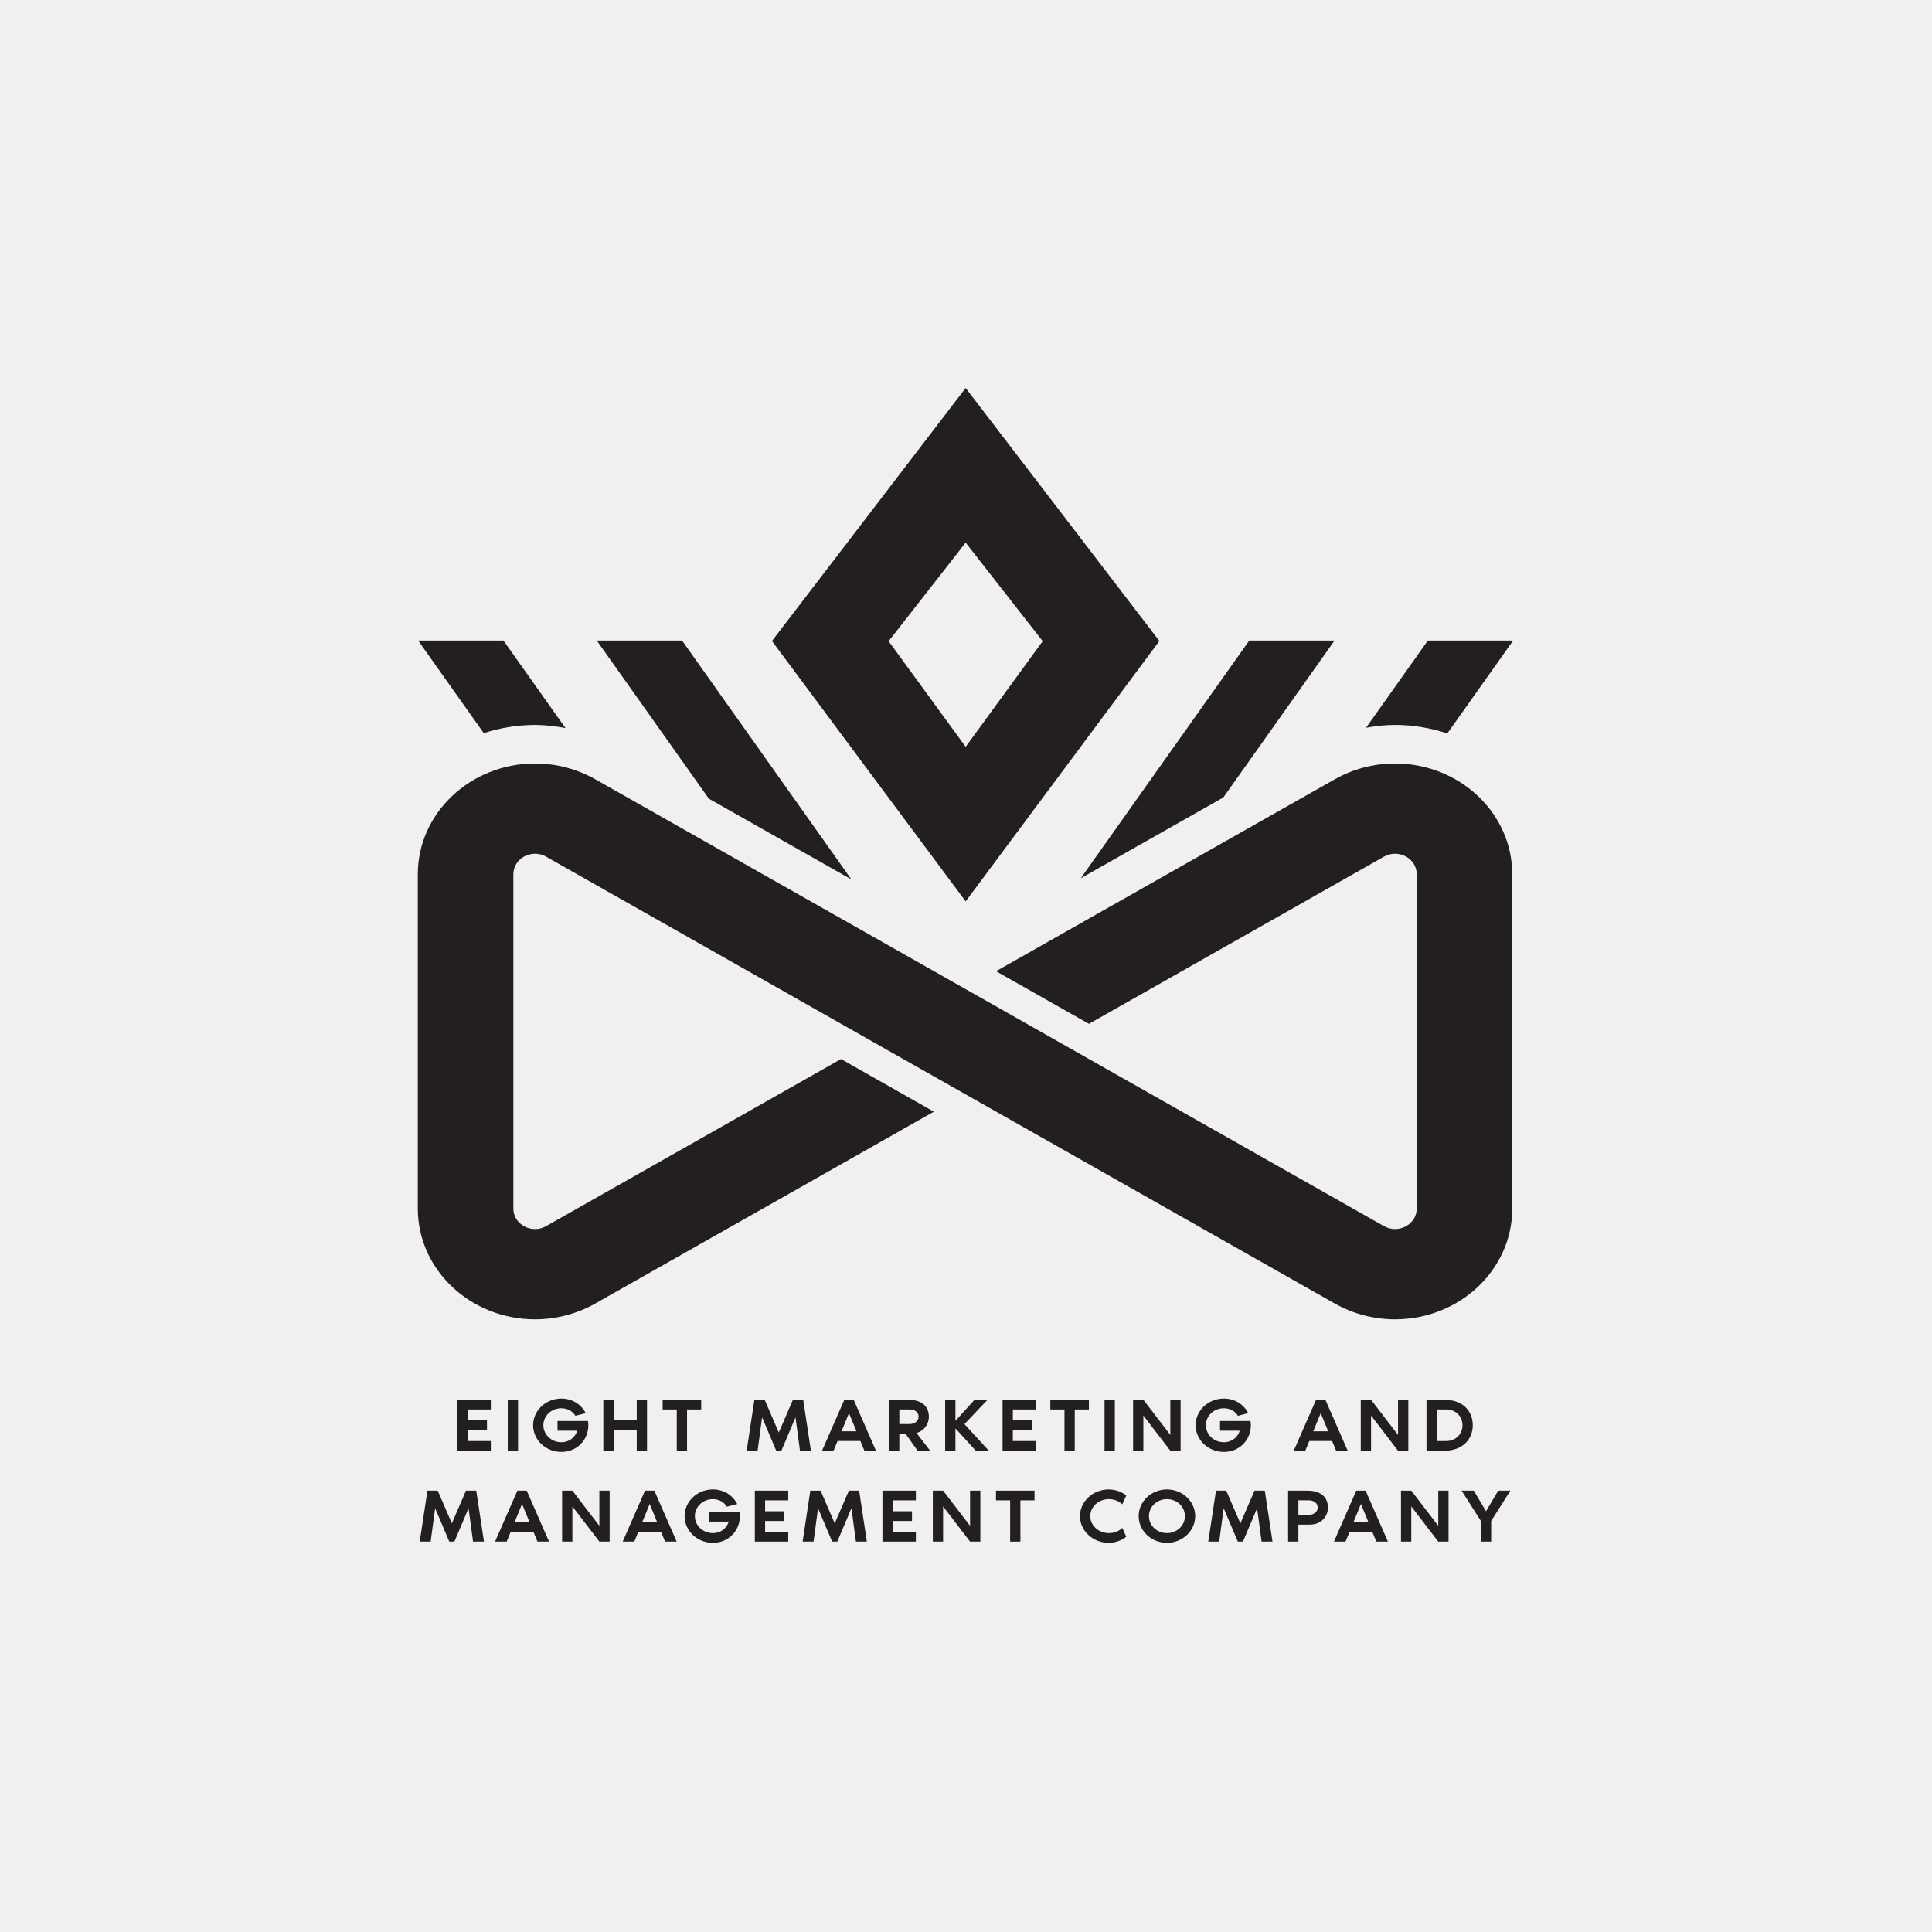 <svg width="500" height="500" viewBox="0 0 500 500" fill="none" xmlns="http://www.w3.org/2000/svg">
<rect width="500" height="500" fill="#F0F0F0"/>
<path d="M121.04 364.775V367.599H126.03V370.111H121.04V372.94H127.025V375.453H118.38V362.262H127.025V364.775H121.04Z" fill="#231F20"/>
<path d="M131.408 362.258H134.068V375.449H131.408V362.258Z" fill="#231F20"/>
<mask id="mask0_4564_87" style="mask-type:luminance" maskUnits="userSpaceOnUse" x="77" y="90" width="346" height="320">
<path d="M77 90H422.736V409.703H77V90Z" fill="white"/>
</mask>
<g mask="url(#mask0_4564_87)">
<path d="M152.265 368.851C152.265 372.66 149.311 375.766 145.279 375.766C141.247 375.766 137.964 372.66 137.964 368.851C137.964 365.048 141.247 361.947 145.279 361.947C148.169 361.947 150.39 363.475 151.594 365.715L148.918 366.418C148.191 365.241 146.903 364.459 145.279 364.459C142.703 364.459 140.624 366.418 140.624 368.851C140.624 371.29 142.703 373.253 145.279 373.253C147.316 373.253 148.856 371.997 149.395 370.266H144.284V367.754H152.16C152.222 368.129 152.265 368.46 152.265 368.851Z" fill="#231F20"/>
<path d="M167.445 362.262V375.453H164.785V370.111H158.8V375.453H156.139V362.262H158.8V367.599H164.785V362.262H167.445Z" fill="#231F20"/>
<path d="M181.467 362.262V364.775H177.807V375.453H175.147V364.775H171.492V362.262H181.467Z" fill="#231F20"/>
<path d="M209.864 375.453H207.036L205.874 366.818L202.219 375.453H200.889L197.229 366.818L196.066 375.453H193.239L195.234 362.262H197.894L201.549 370.745L205.209 362.262H207.869L209.864 375.453Z" fill="#231F20"/>
<path d="M221.656 370.428L219.719 365.719L217.786 370.428H221.656ZM222.672 372.94H216.771L215.728 375.453H212.739L218.514 362.262H220.928L226.704 375.453H223.709L222.672 372.94Z" fill="#231F20"/>
<path d="M232.747 368.544H235.406C236.695 368.544 237.731 367.757 237.731 366.659C237.731 365.423 236.695 364.775 235.406 364.775H232.747V368.544ZM237.485 375.453L234.349 371.056H232.747V375.453H230.087V362.262H235.072C238.711 362.262 240.391 364.107 240.391 366.659C240.391 368.504 239.25 370.27 237.192 370.859L240.727 375.453H237.485Z" fill="#231F20"/>
<path d="M255.912 375.453H252.545L247.267 369.681V375.453H244.607V362.262H247.267V367.718L252.215 362.262H255.577L249.597 368.564L255.912 375.453Z" fill="#231F20"/>
<path d="M262.122 364.775V367.599H267.107V370.111H262.122V372.94H268.107V375.453H259.462V362.262H268.107V364.775H262.122Z" fill="#231F20"/>
<path d="M281.805 362.262V364.775H278.145V375.453H275.485V364.775H271.83V362.262H281.805Z" fill="#231F20"/>
<path d="M285.853 362.258H288.513V375.449H285.853V362.258Z" fill="#231F20"/>
<path d="M305.542 362.262V375.453H302.882L295.902 366.343V375.453H293.242V362.262H295.902L302.882 371.368V362.262H305.542Z" fill="#231F20"/>
<path d="M323.722 368.851C323.722 372.66 320.769 375.766 316.737 375.766C312.705 375.766 309.422 372.66 309.422 368.851C309.422 365.048 312.705 361.947 316.737 361.947C319.627 361.947 321.848 363.475 323.052 365.715L320.376 366.418C319.648 365.241 318.36 364.459 316.737 364.459C314.161 364.459 312.082 366.418 312.082 368.851C312.082 371.29 314.161 373.253 316.737 373.253C318.774 373.253 320.313 371.997 320.853 370.266H315.742V367.754H323.618C323.68 368.129 323.722 368.46 323.722 368.851Z" fill="#231F20"/>
<path d="M343.735 370.428L341.798 365.719L339.865 370.428H343.735ZM344.751 372.94H338.85L337.808 375.453H334.818L340.593 362.262H343.008L348.783 375.453H345.788L344.751 372.94Z" fill="#231F20"/>
<path d="M364.471 362.262V375.453H361.811L354.826 366.343V375.453H352.166V362.262H354.826L361.811 371.368V362.262H364.471Z" fill="#231F20"/>
<path d="M378.489 368.855C378.489 366.6 376.787 364.775 374.289 364.775H371.838V372.941H374.289C376.787 372.941 378.489 371.116 378.489 368.855ZM381.149 368.855C381.149 372.511 378.489 375.453 373.813 375.453H369.178V362.262H373.813C378.614 362.262 381.149 365.205 381.149 368.855Z" fill="#231F20"/>
<path d="M125.25 398.965H122.423L121.261 390.329L117.6 398.965H116.27L112.615 390.329L111.453 398.965H108.625L110.62 385.774H113.28L116.94 394.252L120.595 385.774H123.255L125.25 398.965Z" fill="#231F20"/>
<path d="M137.043 393.94L135.11 389.226L133.173 393.94H137.043ZM138.059 396.452H132.157L131.12 398.965H128.125L133.9 385.774H136.315L142.091 398.965H139.1L138.059 396.452Z" fill="#231F20"/>
<path d="M157.773 385.774V398.965H155.113L148.133 389.859V398.965H145.473V385.774H148.133L155.113 394.884V385.774H157.773Z" fill="#231F20"/>
<path d="M170.073 393.94L168.141 389.226L166.203 393.94H170.073ZM171.089 396.452H165.188L164.151 398.965H161.156L166.931 385.774H169.345L175.121 398.965H172.131L171.089 396.452Z" fill="#231F20"/>
<path d="M191.474 392.377C191.474 396.18 188.521 399.281 184.489 399.281C180.457 399.281 177.174 396.18 177.174 392.377C177.174 388.568 180.457 385.463 184.489 385.463C187.379 385.463 189.599 386.995 190.804 389.231L188.128 389.938C187.4 388.761 186.112 387.975 184.489 387.975C181.912 387.975 179.834 389.938 179.834 392.377C179.834 394.81 181.912 396.769 184.489 396.769C186.525 396.769 188.065 395.513 188.604 393.787H183.494V391.274H191.369C191.432 391.65 191.474 391.981 191.474 392.377Z" fill="#231F20"/>
<path d="M198.009 388.286V391.116H202.994V393.628H198.009V396.452H203.994V398.965H195.349V385.774H203.994V388.286H198.009Z" fill="#231F20"/>
<path d="M224.342 398.965H221.515L220.352 390.329L216.692 398.965H215.362L211.707 390.329L210.545 398.965H207.717L209.712 385.774H212.372L216.032 394.252L219.687 385.774H222.347L224.342 398.965Z" fill="#231F20"/>
<path d="M231.039 388.286V391.116H236.024V393.628H231.039V396.452H237.025V398.965H228.38V385.774H237.025V388.286H231.039Z" fill="#231F20"/>
<path d="M253.713 385.774V398.965H251.053L244.073 389.859V398.965H241.413V385.774H244.073L251.053 394.884V385.774H253.713Z" fill="#231F20"/>
<path d="M267.736 385.774V388.286H264.081V398.965H261.421V388.286H257.76V385.774H267.736Z" fill="#231F20"/>
<path d="M290.456 395.419L291.472 397.694C290.288 398.712 288.498 399.281 286.942 399.281C282.847 399.281 279.501 396.18 279.501 392.377C279.501 388.568 282.847 385.463 286.942 385.463C288.498 385.463 290.288 386.016 291.472 387.035L290.456 389.311C289.56 388.489 288.335 387.975 286.984 387.975C284.324 387.975 282.162 389.938 282.162 392.377C282.162 394.81 284.324 396.769 286.984 396.769C288.356 396.769 289.581 396.26 290.456 395.419Z" fill="#231F20"/>
<path d="M306.657 392.377C306.657 389.938 304.578 387.975 302.002 387.975C299.426 387.975 297.347 389.938 297.347 392.377C297.347 394.81 299.426 396.769 302.002 396.769C304.578 396.769 306.657 394.81 306.657 392.377ZM309.317 392.377C309.317 396.18 306.034 399.281 302.002 399.281C297.97 399.281 294.687 396.18 294.687 392.377C294.687 388.568 297.97 385.463 302.002 385.463C306.034 385.463 309.317 388.568 309.317 392.377Z" fill="#231F20"/>
<path d="M329.325 398.965H326.497L325.335 390.329L321.68 398.965H320.35L316.69 390.329L315.527 398.965H312.7L314.695 385.774H317.355L321.01 394.252L324.67 385.774H327.33L329.325 398.965Z" fill="#231F20"/>
<path d="M341.012 390.171C341.012 388.935 339.97 388.286 338.682 388.286H336.022V392.055H338.682C339.97 392.055 341.012 391.269 341.012 390.171ZM343.672 390.171C343.672 392.407 341.965 394.568 339.012 394.568H336.022V398.965H333.362V385.774H338.353C341.986 385.774 343.672 387.619 343.672 390.171Z" fill="#231F20"/>
<path d="M354.145 393.94L352.208 389.226L350.275 393.94H354.145ZM355.161 396.452H349.26L348.217 398.965H345.228L351.003 385.774H353.417L359.193 398.965H356.198L355.161 396.452Z" fill="#231F20"/>
<path d="M374.881 385.774V398.965H372.221L365.236 389.859V398.965H362.575V385.774H365.236L372.221 394.884V385.774H374.881Z" fill="#231F20"/>
<path d="M390.894 385.774L385.909 393.628V398.965H383.249V393.628L378.258 385.774H381.416L384.579 391.116L387.736 385.774H390.894Z" fill="#231F20"/>
<path d="M361.026 197.588C355.558 197.588 350.165 199 345.437 201.68L257.778 251.348L281.813 264.966L358.159 221.708C361.892 219.593 366.641 222.133 366.641 226.245V312.783C366.641 316.896 361.892 319.435 358.159 317.32L154.061 201.68C149.333 199 143.941 197.588 138.472 197.588C121.741 197.588 108.128 210.446 108.128 226.246V312.784C108.128 328.583 121.741 341.438 138.464 341.438C143.941 341.438 149.333 340.026 154.053 337.354L241.691 287.699L217.657 274.079L141.34 317.32C137.606 319.435 132.857 316.896 132.857 312.783V226.245C132.857 222.133 137.606 219.593 141.34 221.708L345.446 337.354C350.165 340.026 355.558 341.438 361.035 341.438C377.757 341.438 391.37 328.583 391.37 312.784V226.246C391.37 210.446 377.757 197.588 361.026 197.588Z" fill="#231F20"/>
<path d="M249.913 140.43L269.851 165.937L249.913 193.271L229.975 165.937L249.913 140.43ZM300.043 165.888L249.913 100.419L199.783 165.888L249.913 233.281L300.043 165.888Z" fill="#231F20"/>
<path d="M345.383 165.771H323.309L279.704 227.289L316.594 206.386L345.383 165.771Z" fill="#231F20"/>
<path d="M374.557 189.824L391.608 165.769H369.534L353.528 188.349C355.999 187.91 358.496 187.607 361.026 187.607C365.773 187.607 370.314 188.413 374.557 189.824Z" fill="#231F20"/>
<path d="M176.517 165.774H154.443L183.449 206.697L220.339 227.598L176.517 165.774Z" fill="#231F20"/>
<path d="M146.35 188.429L130.292 165.774H108.218L125.204 189.738C129.371 188.383 133.823 187.612 138.471 187.612C141.131 187.612 143.757 187.944 146.35 188.429Z" fill="#231F20"/>
</g>
</svg>
